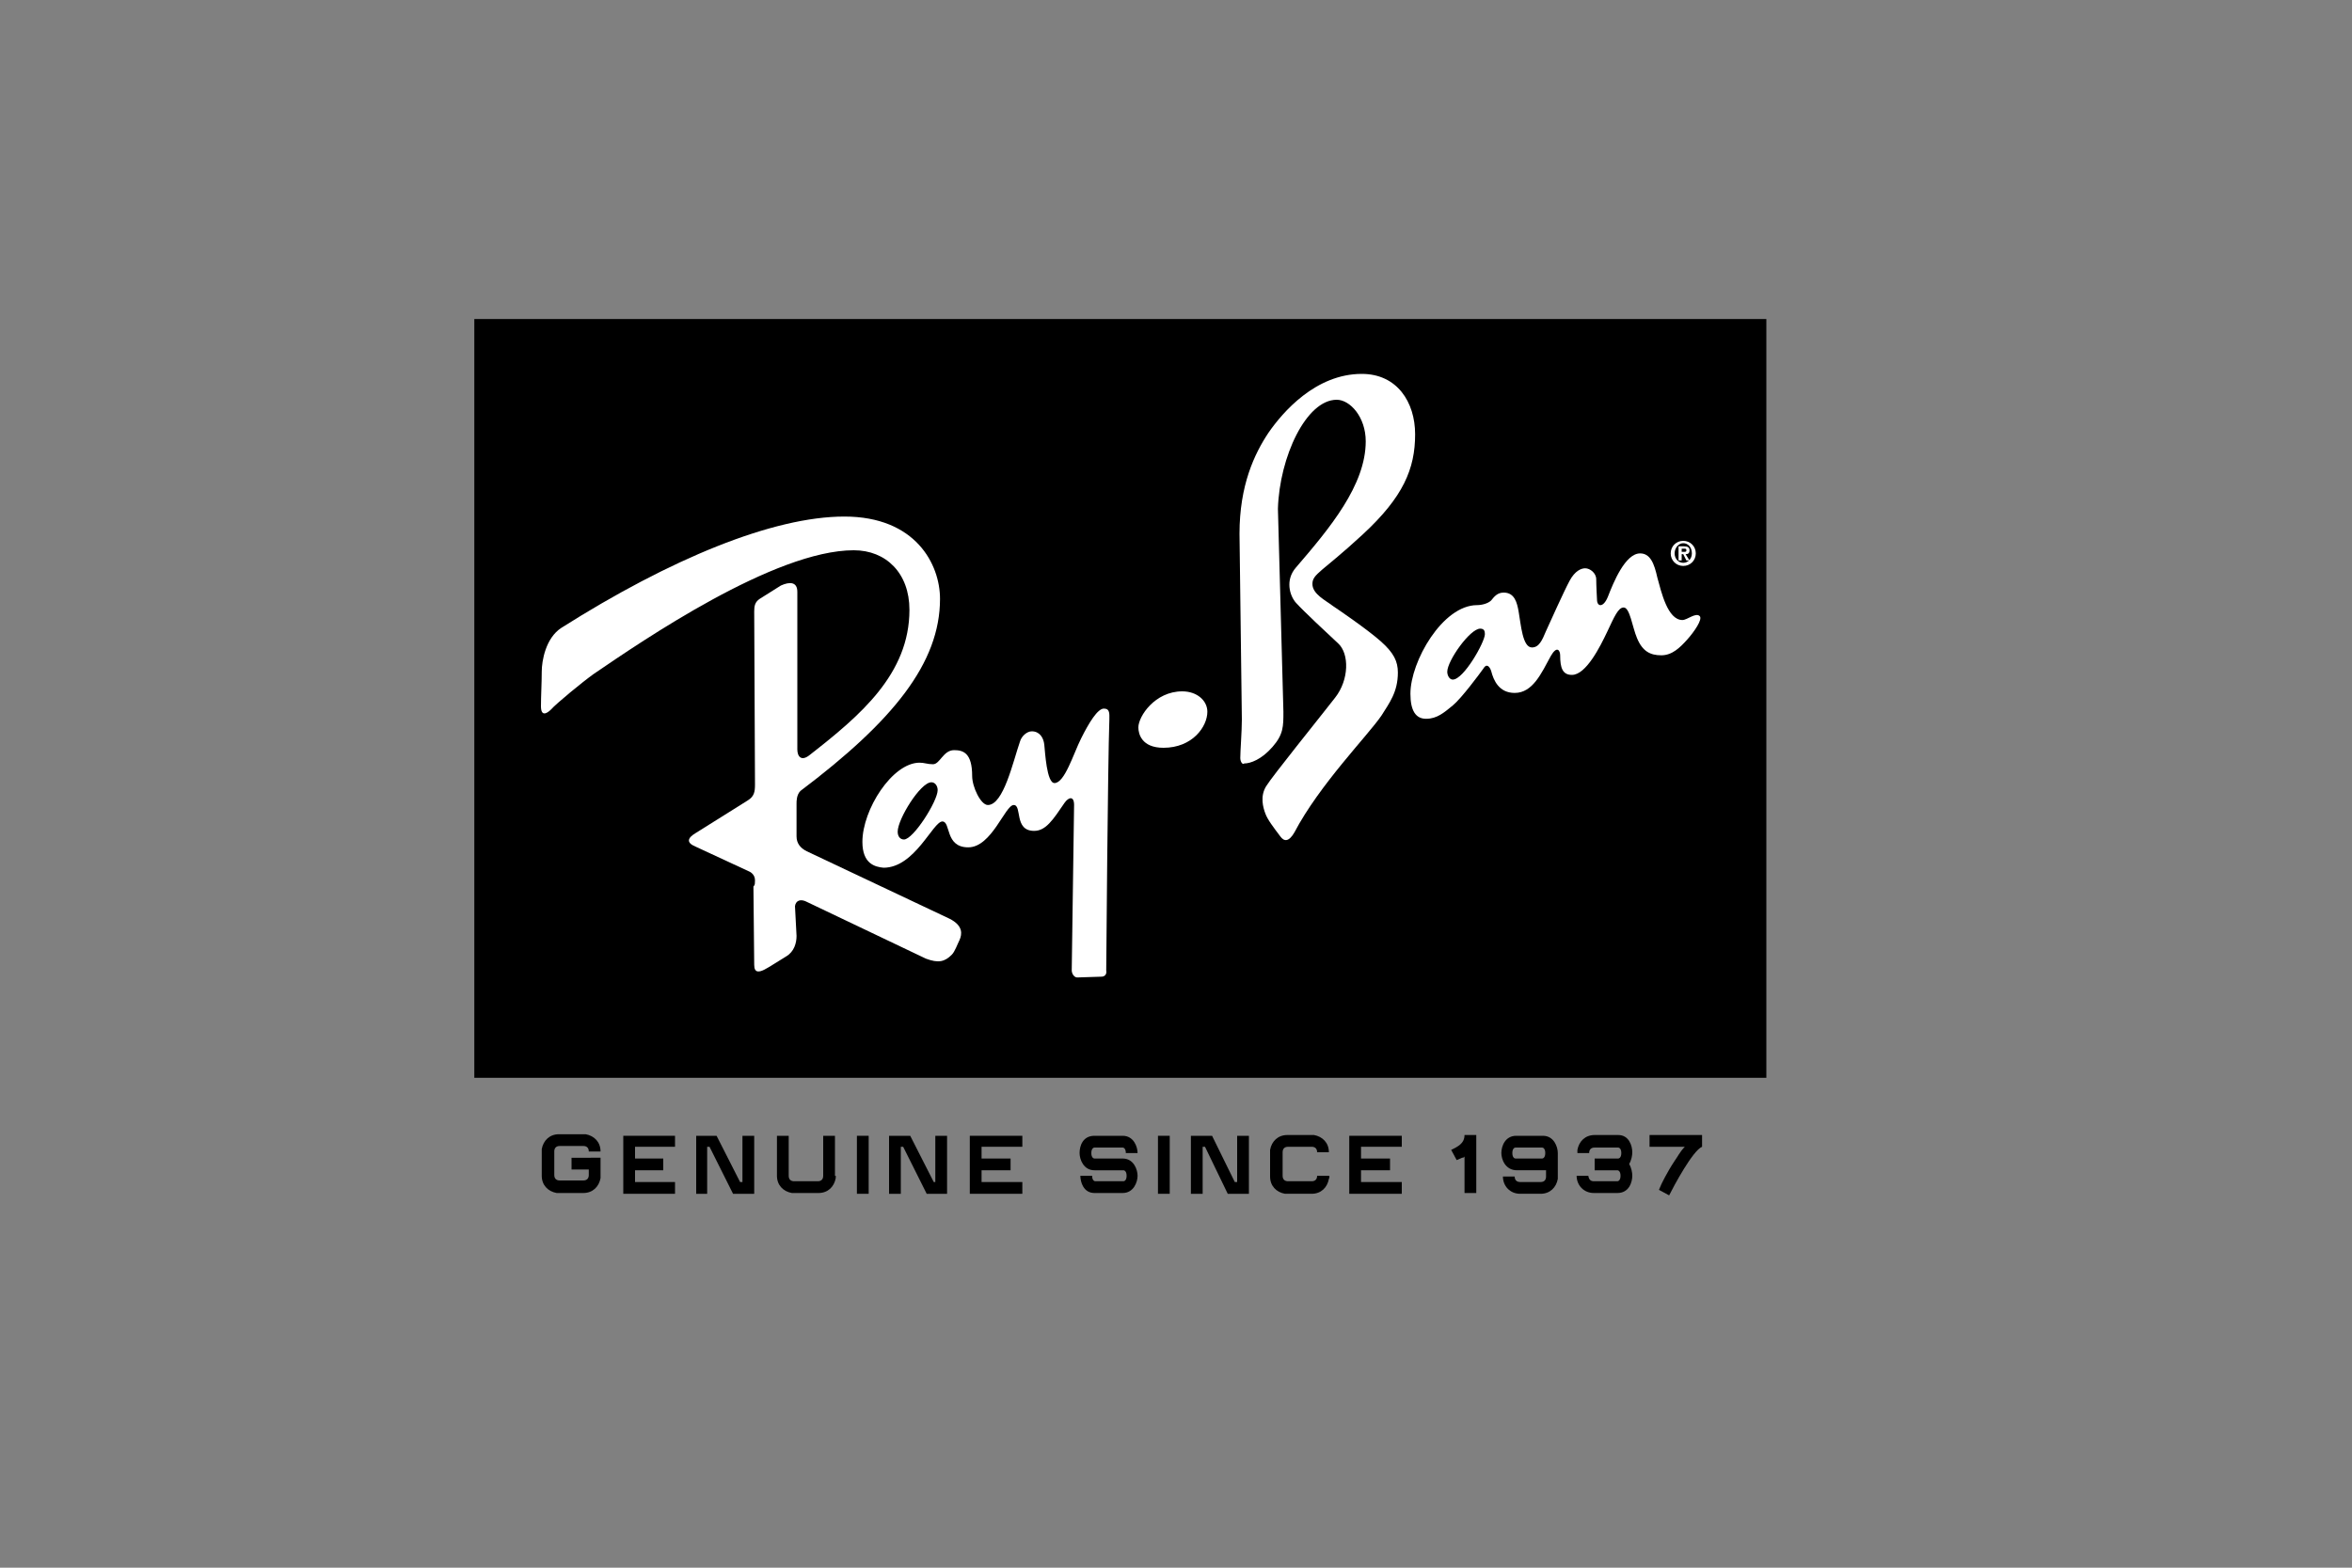 <?xml version="1.0" encoding="utf-8"?>
<!-- Generator: Adobe Illustrator 19.1.0, SVG Export Plug-In . SVG Version: 6.00 Build 0)  -->
<svg version="1.1" id="Layer_1" xmlns="http://www.w3.org/2000/svg" xmlns:xlink="http://www.w3.org/1999/xlink" x="0px" y="0px"
	 viewBox="0 0 300 200" style="enable-background:new 0 0 300 200;" xml:space="preserve">
<rect x="0" y="0" width="300" height="200" fill="#808080" stroke="none"/>
<style type="text/css">
	.st0{fill:#FFFFFF;stroke:#000000;stroke-miterlimit:10;}
	.st1{fill:none;}
	.st2{fill:#FFFFFF;}
	.st3{fill:#0E0E18;}
	.st4{fill-rule:evenodd;clip-rule:evenodd;fill:#0E0E18;}
	.st5{clip-path:url(#SVGID_2_);}
	.st6{clip-path:url(#SVGID_4_);}
	.st7{stroke:#000000;stroke-miterlimit:10;}
	.st8{stroke:#000000;stroke-width:1.579;stroke-miterlimit:10;}
	.st9{fill-rule:evenodd;clip-rule:evenodd;}
	.st10{fill:none;stroke:#000000;stroke-width:2.084;}
</style>
<g>
	<rect x="60.5" y="40.7" width="164.8" height="96.8"/>
	<path class="st2" d="M150.8,88.2c1.9,0,3.2,1.2,3.2,2.6c0,1.9-1.9,4.6-5.6,4.6c-2.8,0-3.2-1.8-3.2-2.6
		C145.2,91.4,147.3,88.2,150.8,88.2"/>
	<path class="st2" d="M158.2,96.7c0-0.9,0.2-3.4,0.2-4.9l-0.3-23.7c0-6.2,1.9-10.2,3.7-12.9c1.8-2.6,6-7.5,11.9-7.5
		c4.5,0,6.8,3.6,6.8,7.7c0,4.4-1.5,8-6.7,12.8c-5.2,4.8-6.4,5-6.4,6.3c0,1.3,1.7,2.1,2.6,2.8c0.9,0.6,4.4,3,6.1,4.5
		c1.7,1.5,2.2,2.6,2.2,4c0,2.5-1.1,3.9-2.1,5.5c-1.7,2.5-7.9,8.8-11.1,14.9c-0.7,1.2-1.3,1.2-1.8,0.5c-0.9-1.2-1.6-2.1-1.9-2.9
		c-0.3-0.8-0.7-2.2,0.1-3.5c0.8-1.3,6.7-8.6,8.8-11.3c1.8-2.3,1.8-5.6,0.4-6.9c-1.4-1.3-4.4-4.1-5.4-5.2c-0.8-0.9-1.4-2.9,0-4.5
		c4.3-5,8.9-10.5,8.9-16.1c0-3.1-2-5.3-3.7-5.3c-3.9,0-7.3,7.3-7.5,13.9l0.7,25.9c0,1.9,0,2.9-1.4,4.5c-1.4,1.6-2.8,2.1-3.6,2.1
		C158.5,97.6,158.2,97.2,158.2,96.7"/>
	<path class="st2" d="M214.5,70.4V70h0.3c0.2,0,0.3,0,0.3,0.2c0,0.2-0.1,0.2-0.3,0.2H214.5z M214.1,71.5h0.4v-0.8h0.2l0.4,0.8h0.4
		l-0.5-0.8c0.3,0,0.5-0.1,0.5-0.5c0-0.4-0.3-0.5-0.7-0.5h-0.7V71.5z M213.6,70.6c0-0.7,0.5-1.3,1.1-1.3c0.6,0,1.1,0.5,1.1,1.3
		c0,0.7-0.5,1.2-1.1,1.2C214.1,71.8,213.6,71.3,213.6,70.6 M213.1,70.6c0,0.9,0.7,1.6,1.6,1.6c0.9,0,1.6-0.7,1.6-1.6
		c0-0.9-0.7-1.6-1.6-1.6C213.8,69,213.1,69.7,213.1,70.6"/>
	<path class="st2" d="M110,107.4c0-4.1,3.8-10.1,7.3-10.1c0.6,0,1,0.2,1.7,0.2c0.9,0,1.3-1.8,2.7-1.8c1.2,0,2.3,0.4,2.3,3.3
		c0,1.4,1.1,3.7,2,3.7c2,0,3.2-5.5,4.1-8.1c0.2-0.7,0.9-1.3,1.5-1.3c1,0,1.5,0.8,1.6,1.7c0.1,0.9,0.3,4.9,1.3,4.9
		c1.3,0,2.4-3.7,3.4-5.7c1-2,2.1-3.8,2.9-3.8c0.8,0,0.7,0.7,0.7,1.4c-0.2,5.7-0.4,31.5-0.4,32c0.1,0.5-0.2,0.8-0.6,0.8
		c-0.4,0-2.7,0.1-3.1,0.1c-0.4,0-0.7-0.5-0.7-0.9l0.3-21.1c0-1.2-0.7-1-1.2-0.3c-1.5,2.2-2.4,3.6-3.9,3.6c-2.6,0-1.5-3.3-2.6-3.3
		c-1.1,0-2.8,5.4-5.8,5.4c-3,0-2.2-3.3-3.3-3.3c-1.2,0-3.5,5.9-7.5,5.9C111.6,110.6,110,110.2,110,107.4"/>
	<path d="M114.5,106.1c0-1.6,2.9-6.3,4.3-6.3c0.5,0,0.8,0.5,0.8,1c0,1.4-3.1,6.3-4.3,6.3C114.9,107.1,114.5,106.8,114.5,106.1"/>
	<path class="st2" d="M179.9,88.5c0-4.1,4.1-11.3,8.5-11.3c0.6,0,1.4-0.2,1.8-0.6c0.4-0.5,0.8-1,1.6-1c1.4,0,1.7,1.3,1.9,2.4
		c0.3,1.7,0.5,4.6,1.7,4.6c0.9,0,1.3-0.9,1.8-2.1c0.5-1.1,2.3-5.1,3-6.4c0.7-1.3,1.5-1.6,2-1.6c0.6,0,1.4,0.6,1.4,1.4
		c0,0.8,0.1,2.6,0.1,2.6c0,0.9,0.8,1.1,1.4-0.4c0.7-1.8,2.2-5.5,4.1-5.5c1.3,0,1.8,1.3,2.2,3.1c0.5,1.8,1.3,5.4,3.2,5.4
		c0.6,0,1.7-1,2.2-0.5c0.4,0.4-0.7,2-1.6,3c-0.9,1-1.9,2-3.3,2c-1.4,0-2.4-0.5-3.1-2.2c-0.6-1.4-0.9-3.9-1.7-3.9
		c-0.7,0-1.2,1.2-2.1,3.1c-0.9,1.9-2.7,5.5-4.5,5.5c-1.2,0-1.5-0.9-1.5-2.5c0-0.6-0.4-1.3-1.2,0.1c-1.2,2.2-2.3,4.7-4.6,4.7
		c-2,0-2.7-1.6-3-2.8c-0.2-0.6-0.6-1-1-0.3c-0.5,0.7-2.8,3.8-3.9,4.7c-1.1,0.9-2,1.7-3.4,1.7C180.6,91.7,179.9,90.7,179.9,88.5"/>
	<path d="M184.6,85.7c0-1.4,2.9-5.5,4.2-5.5c0.5,0,0.6,0.3,0.6,0.7c0,1-2.7,5.8-4.1,5.8C184.9,86.7,184.6,86.2,184.6,85.7"/>
	<path class="st2" d="M96.3,112.3c0-0.8-0.7-1.1-0.7-1.1l-6.9-3.2c-1.2-0.5-1-1.1,0-1.7l6.7-4.2c0.8-0.5,0.9-1.1,0.9-2L96.2,78
		c0-0.7,0.1-1.2,0.7-1.6l2.7-1.7c1.1-0.5,2.1-0.5,2.1,0.8v20.1c0,0.9,0.5,1.6,1.6,0.7C109.7,91.3,116,86,116,77.8
		c0-4.7-3-7.6-7.1-7.6C98.8,70.2,82,81.7,75.7,86c-1.4,1-4.8,3.8-5.4,4.5c-0.6,0.6-1.3,0.9-1.3-0.4c0-1.3,0.1-3,0.1-4.4
		c0-1.4,0.5-4.3,2.5-5.6c13.9-8.8,27-14.2,36.1-14.2c9.1,0,12.2,6.1,12.2,10.5c0,8.2-6,15.6-17.8,24.5c-0.5,0.5-0.5,1.3-0.5,1.6v4.2
		c0,0.9,0.5,1.5,1.3,1.9l18.2,8.6c1.8,0.9,1.6,2,1.3,2.7c-0.3,0.6-0.6,1.5-1,1.9c-0.9,0.9-1.7,1.1-3.3,0.5l-15.1-7.2
		c-0.9-0.5-1.5-0.2-1.6,0.5l0.2,3.8c0,0.9-0.3,2-1.3,2.6c-1,0.6-2.2,1.4-2.8,1.7c-0.6,0.3-1.3,0.5-1.3-0.6c0-1.1-0.1-10-0.1-10
		C96.2,112.9,96.3,113.1,96.3,112.3"/>
	<path d="M76.6,147.8v2.2c0,0,0,0.1,0,0.3c-0.2,1.1-1,1.9-2.2,1.9h-3c0,0-0.1,0-0.4,0c-1.1-0.2-1.9-1-1.9-2.2v-3c0,0,0-0.2,0-0.4
		c0.2-1.1,1-1.9,2.2-1.9h3c0,0,0.1,0,0.4,0c1.1,0.2,1.9,1,1.9,2.2h-1.5c0-0.5-0.3-0.7-0.7-0.7h-3c-0.5,0-0.7,0.3-0.7,0.7v3
		c0,0.5,0.3,0.7,0.7,0.7h3c0.5,0,0.7-0.3,0.7-0.7v-0.7h-2.2v-1.5H76.6z"/>
	<polygon points="84.6,147.8 84.6,149.3 81,149.3 81,150 81,150.8 86.1,150.8 86.1,152.3 79.5,152.3 79.5,150 79.5,144.9 
		81.7,144.9 86.1,144.9 86.1,146.3 81.7,146.3 81,146.3 81,147.8 	"/>
	<polygon points="88.8,144.9 91.4,144.9 94.4,150.8 94.7,150.8 94.7,145.6 94.7,144.9 96.2,144.9 96.2,145.6 96.2,152.3 93.5,152.3 
		90.5,146.3 90.2,146.3 90.2,151.5 90.2,152.3 88.8,152.3 88.8,151.5 	"/>
	<path d="M106.6,150c0,0,0,0.1,0,0.3c-0.2,1.1-1,1.9-2.2,1.9h-3c0,0-0.1,0-0.4,0c-1.1-0.2-1.9-1-1.9-2.2v-4.4v-0.7h1.5v0.7v4.4
		c0,0.5,0.3,0.7,0.7,0.7h3c0.5,0,0.7-0.3,0.7-0.7v-4.4v-0.7h1.5v0.7V150z"/>
	<polygon points="109.3,145.6 109.3,144.9 110.8,144.9 110.8,145.6 110.8,151.5 110.8,152.3 109.3,152.3 109.3,151.5 	"/>
	<polygon points="113.4,144.9 116.1,144.9 119.1,150.8 119.3,150.8 119.3,145.6 119.3,144.9 120.8,144.9 120.8,145.6 120.8,152.3 
		118.2,152.3 115.2,146.3 114.9,146.3 114.9,151.5 114.9,152.3 113.4,152.3 113.4,151.5 	"/>
	<polygon points="128.9,147.8 128.9,149.3 125.2,149.3 125.2,150 125.2,150.8 130.4,150.8 130.4,152.3 123.7,152.3 123.7,150 
		123.7,144.9 126,144.9 130.4,144.9 130.4,146.3 126,146.3 125.2,146.3 125.2,147.8 	"/>
	<path d="M140.3,149.3h-0.7c-1.4,0-1.9-1.4-1.9-2.2c0-0.9,0.4-2.2,1.9-2.2h0.7h0.7h2.2c1.4,0,1.9,1.4,1.9,2.2l-1.5,0
		c0-0.6-0.3-0.7-0.4-0.7H141h-0.7h-0.7c-0.1,0-0.4,0.1-0.4,0.7c0,0.6,0.3,0.7,0.4,0.7h0.7h0.7h2.2c1.4,0,1.9,1.4,1.9,2.2
		c0,0.8-0.5,2.2-1.9,2.2H141h-0.7h-0.7c-1.4,0-1.8-1.4-1.8-2.2l1.5,0c0,0.6,0.3,0.7,0.4,0.7h0.7h0.7h2.2c0.1,0,0.4-0.1,0.4-0.7
		c0-0.6-0.3-0.7-0.4-0.7H141H140.3z"/>
	<polygon points="147.7,145.6 147.7,144.9 149.2,144.9 149.2,145.6 149.2,151.5 149.2,152.3 147.7,152.3 147.7,151.5 	"/>
	<polygon points="151.9,144.9 154.6,144.9 157.5,150.8 157.8,150.8 157.8,145.6 157.8,144.9 159.3,144.9 159.3,145.6 159.3,152.3 
		156.6,152.3 153.7,146.3 153.4,146.3 153.4,151.5 153.4,152.3 151.9,152.3 151.9,151.5 	"/>
	<path d="M169.5,150.4c-0.2,1.1-1,1.9-2.2,1.9h-3c0,0-0.1,0-0.4,0c-1.1-0.2-1.9-1-1.9-2.2v-3c0,0,0-0.1,0-0.4c0.2-1.1,1-1.9,2.2-1.9
		h3c0,0,0.1,0,0.4,0c1.1,0.2,1.9,1,1.9,2.2h-1.5c0-0.5-0.3-0.7-0.7-0.7h-3c-0.5,0-0.7,0.3-0.7,0.7v3c0,0.5,0.3,0.7,0.7,0.7h3
		c0.5,0,0.7-0.3,0.7-0.7h1.5C169.6,150,169.6,150.2,169.5,150.4"/>
	<polygon points="177.3,147.8 177.3,149.3 173.6,149.3 173.6,150 173.6,150.8 178.8,150.8 178.8,152.3 172.1,152.3 172.1,150 
		172.1,144.9 174.3,144.9 178.8,144.9 178.8,146.3 174.3,146.3 173.6,146.3 173.6,147.8 	"/>
	<path d="M186.5,147.7l-0.7,0.3l-0.7-1.3c0.8-0.4,1.7-0.8,1.7-1.9h1.5v6.7v0.7h-1.5v-0.7v-4C186.8,147.6,186.7,147.7,186.5,147.7"/>
	<path d="M194.9,147.8h1.8c0.1,0,0.4-0.1,0.4-0.7c0-0.6-0.3-0.7-0.4-0.7h-1.5h-0.4h-1.5c-0.1,0-0.4,0.1-0.4,0.7
		c0,0.6,0.3,0.7,0.4,0.7H194.9z M191.5,147.1c0-0.9,0.5-2.2,1.9-2.2h1.5h0.4h1.5c1.4,0,1.9,1.4,1.9,2.2v3c0,0,0,0.1,0,0.3
		c-0.2,1.1-1,1.9-2.2,1.9h-2.6c-1.3,0-2.2-1-2.2-2.2h1.5c0,0.1,0,0.7,0.7,0.7h2.6c0.5,0,0.7-0.3,0.7-0.7v-0.8c-0.1,0-0.2,0-0.4,0
		h-1.8h-1.5C192,149.3,191.5,147.9,191.5,147.1"/>
	<path d="M208.2,150c0,0.8-0.4,2.2-1.9,2.2h-3c-1.3,0-2.2-1-2.2-2.2h1.5v0.1c0.1,0.4,0.3,0.6,0.7,0.6h3c0.1,0,0.4-0.1,0.4-0.7
		c0-0.6-0.3-0.7-0.4-0.7h-2.9v-1.5h3c0.1,0,0.4-0.1,0.4-0.7c0-0.6-0.3-0.7-0.4-0.7h-3c-0.5,0-0.7,0.3-0.7,0.7h-1.5c0,0,0-0.2,0-0.4
		c0.2-1.1,1-1.9,2.2-1.9h3c1.4,0,1.8,1.4,1.8,2.2c0,0.4-0.1,1-0.4,1.5C208.1,149,208.2,149.6,208.2,150"/>
	<path d="M212.9,152.5l-1.3-0.7l0.3-0.7c0,0,0.7-1.5,1.7-3c0.3-0.4,0.7-1.2,1.3-1.8h-3.8h-0.7v-1.5h6.7v1.5
		C215.9,146.8,213.5,151.3,212.9,152.5"/>
</g>
</svg>

